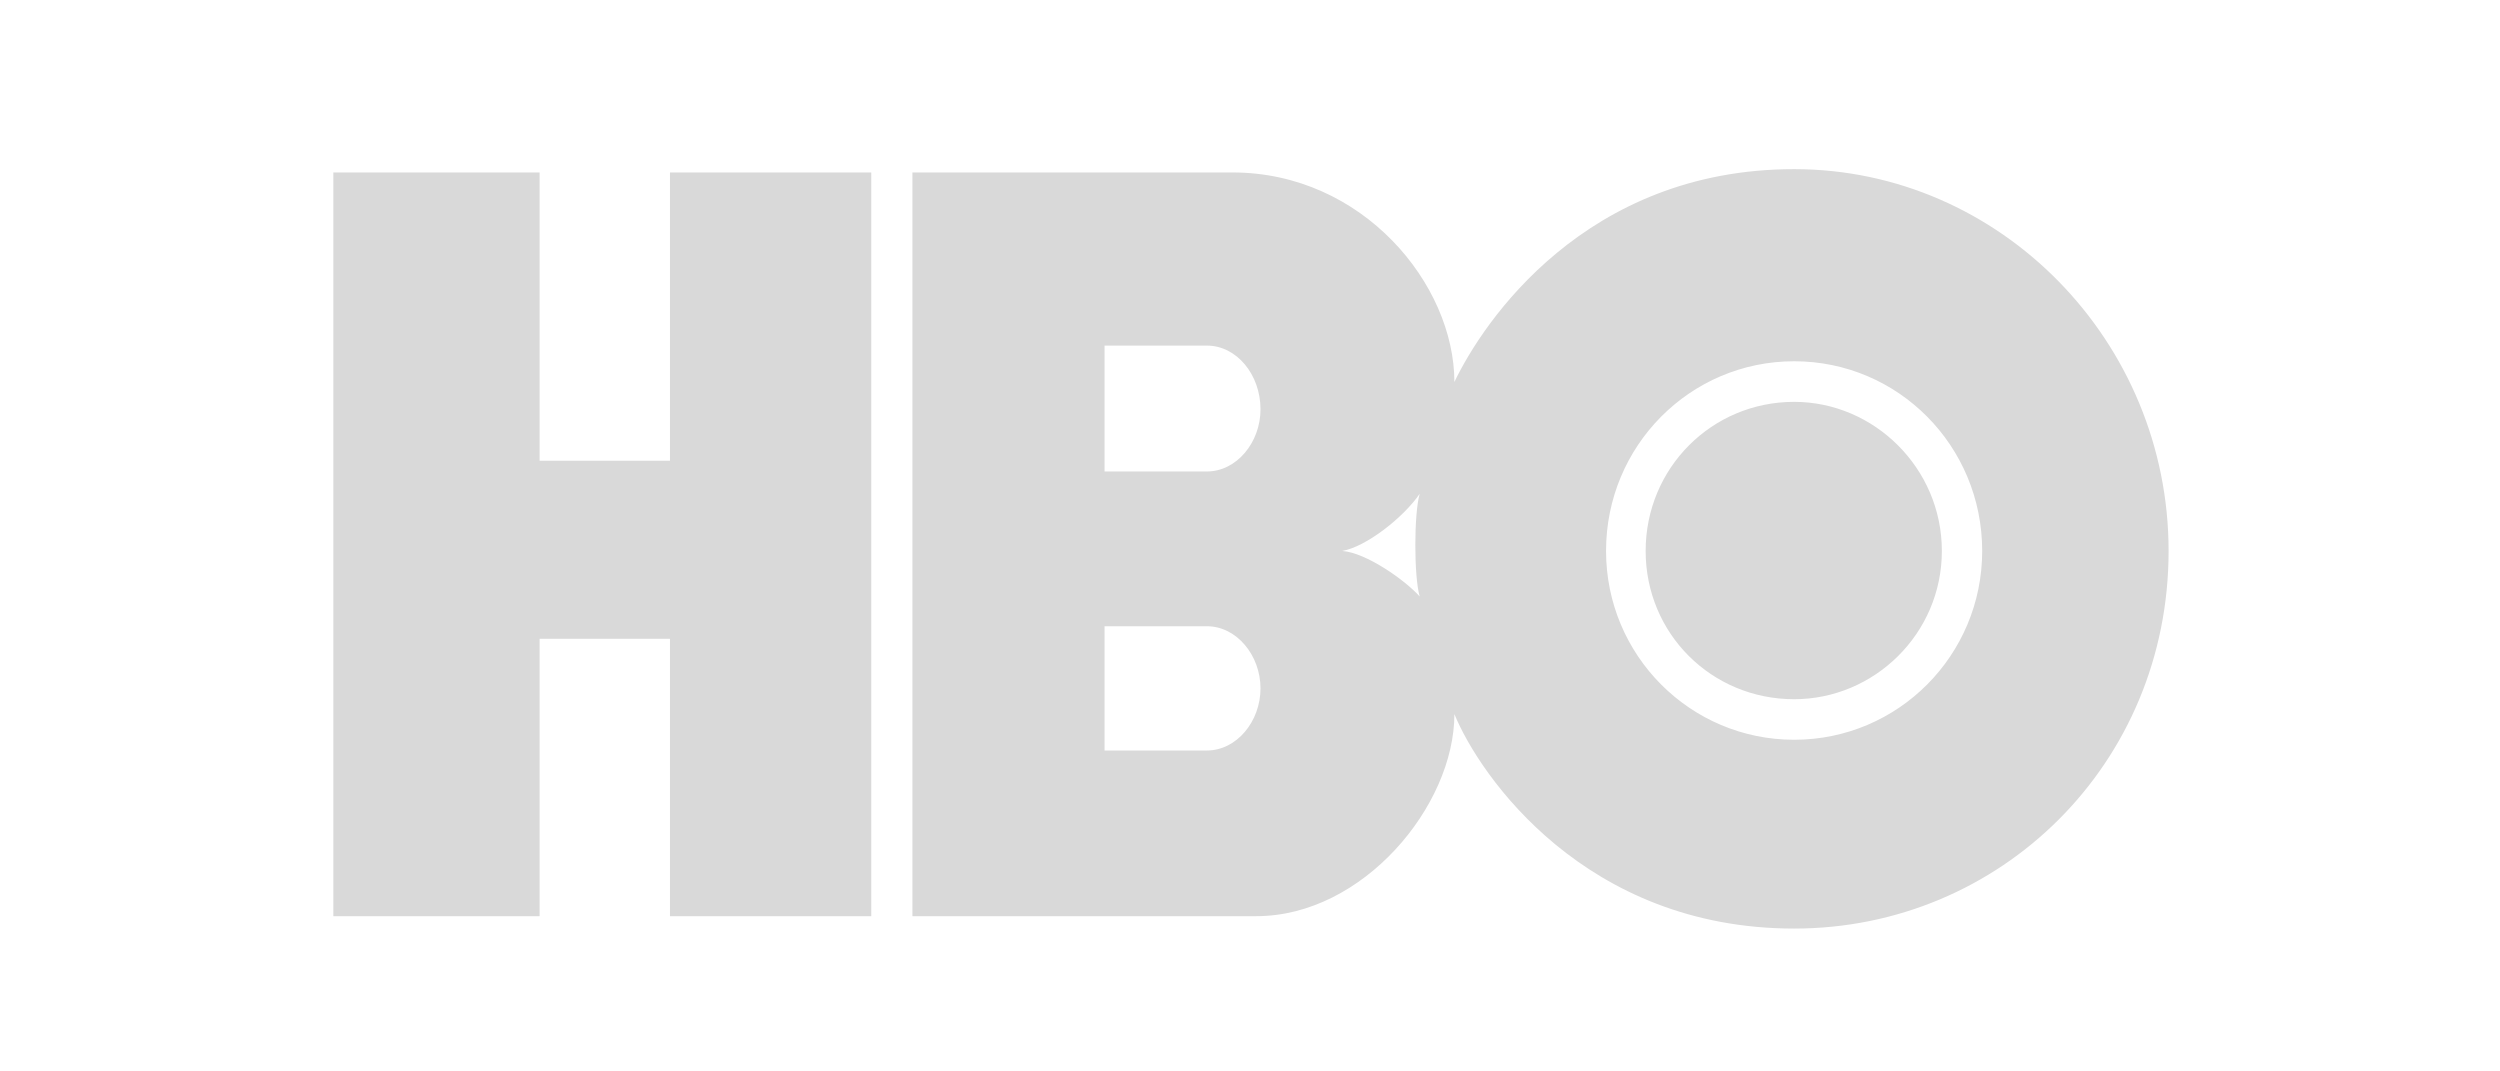 <svg width="105" height="45" viewBox="0 0 105 45" fill="none" xmlns="http://www.w3.org/2000/svg">
<path fill-rule="evenodd" clip-rule="evenodd" d="M75.354 16.878C78.713 16.878 81.558 19.662 81.558 23.14C81.558 26.619 78.713 29.367 75.354 29.367C71.892 29.367 69.117 26.619 69.117 23.14C69.117 19.662 71.892 16.878 75.354 16.878ZM67.454 23.14C67.454 27.523 70.989 31.07 75.354 31.07C79.722 31.07 83.252 27.523 83.252 23.14C83.252 18.724 79.722 15.173 75.354 15.173C70.989 15.173 67.454 18.724 67.454 23.14ZM56.373 23.14C57.374 23.212 59.004 24.357 59.627 25.052C59.383 24.218 59.383 21.576 59.627 20.74C58.934 21.747 57.374 22.966 56.373 23.14ZM50.69 31.521C51.937 31.521 52.941 30.304 52.941 28.912C52.941 27.523 51.937 26.302 50.69 26.302H46.391V31.521L50.69 31.521ZM50.69 19.802C51.937 19.802 52.941 18.583 52.941 17.193C52.941 15.729 51.937 14.515 50.69 14.515H46.391V19.802H50.69ZM75.354 7.104C84.014 7.104 91.081 14.339 91.081 23.14C91.081 32.08 84.014 39 75.354 39C66.591 39 62.155 32.602 61.084 29.992C61.084 33.854 57.236 38.479 52.768 38.479H38.322V7.243H51.762C57.236 7.243 61.084 11.941 61.084 16.044C62.296 13.505 66.591 7.104 75.354 7.104ZM36.593 7.243H28.139V19.35H22.663V7.243H14V38.479H22.663V26.829H28.139V38.479H36.593V7.243Z" fill="#D9D9D9"/>
</svg>
